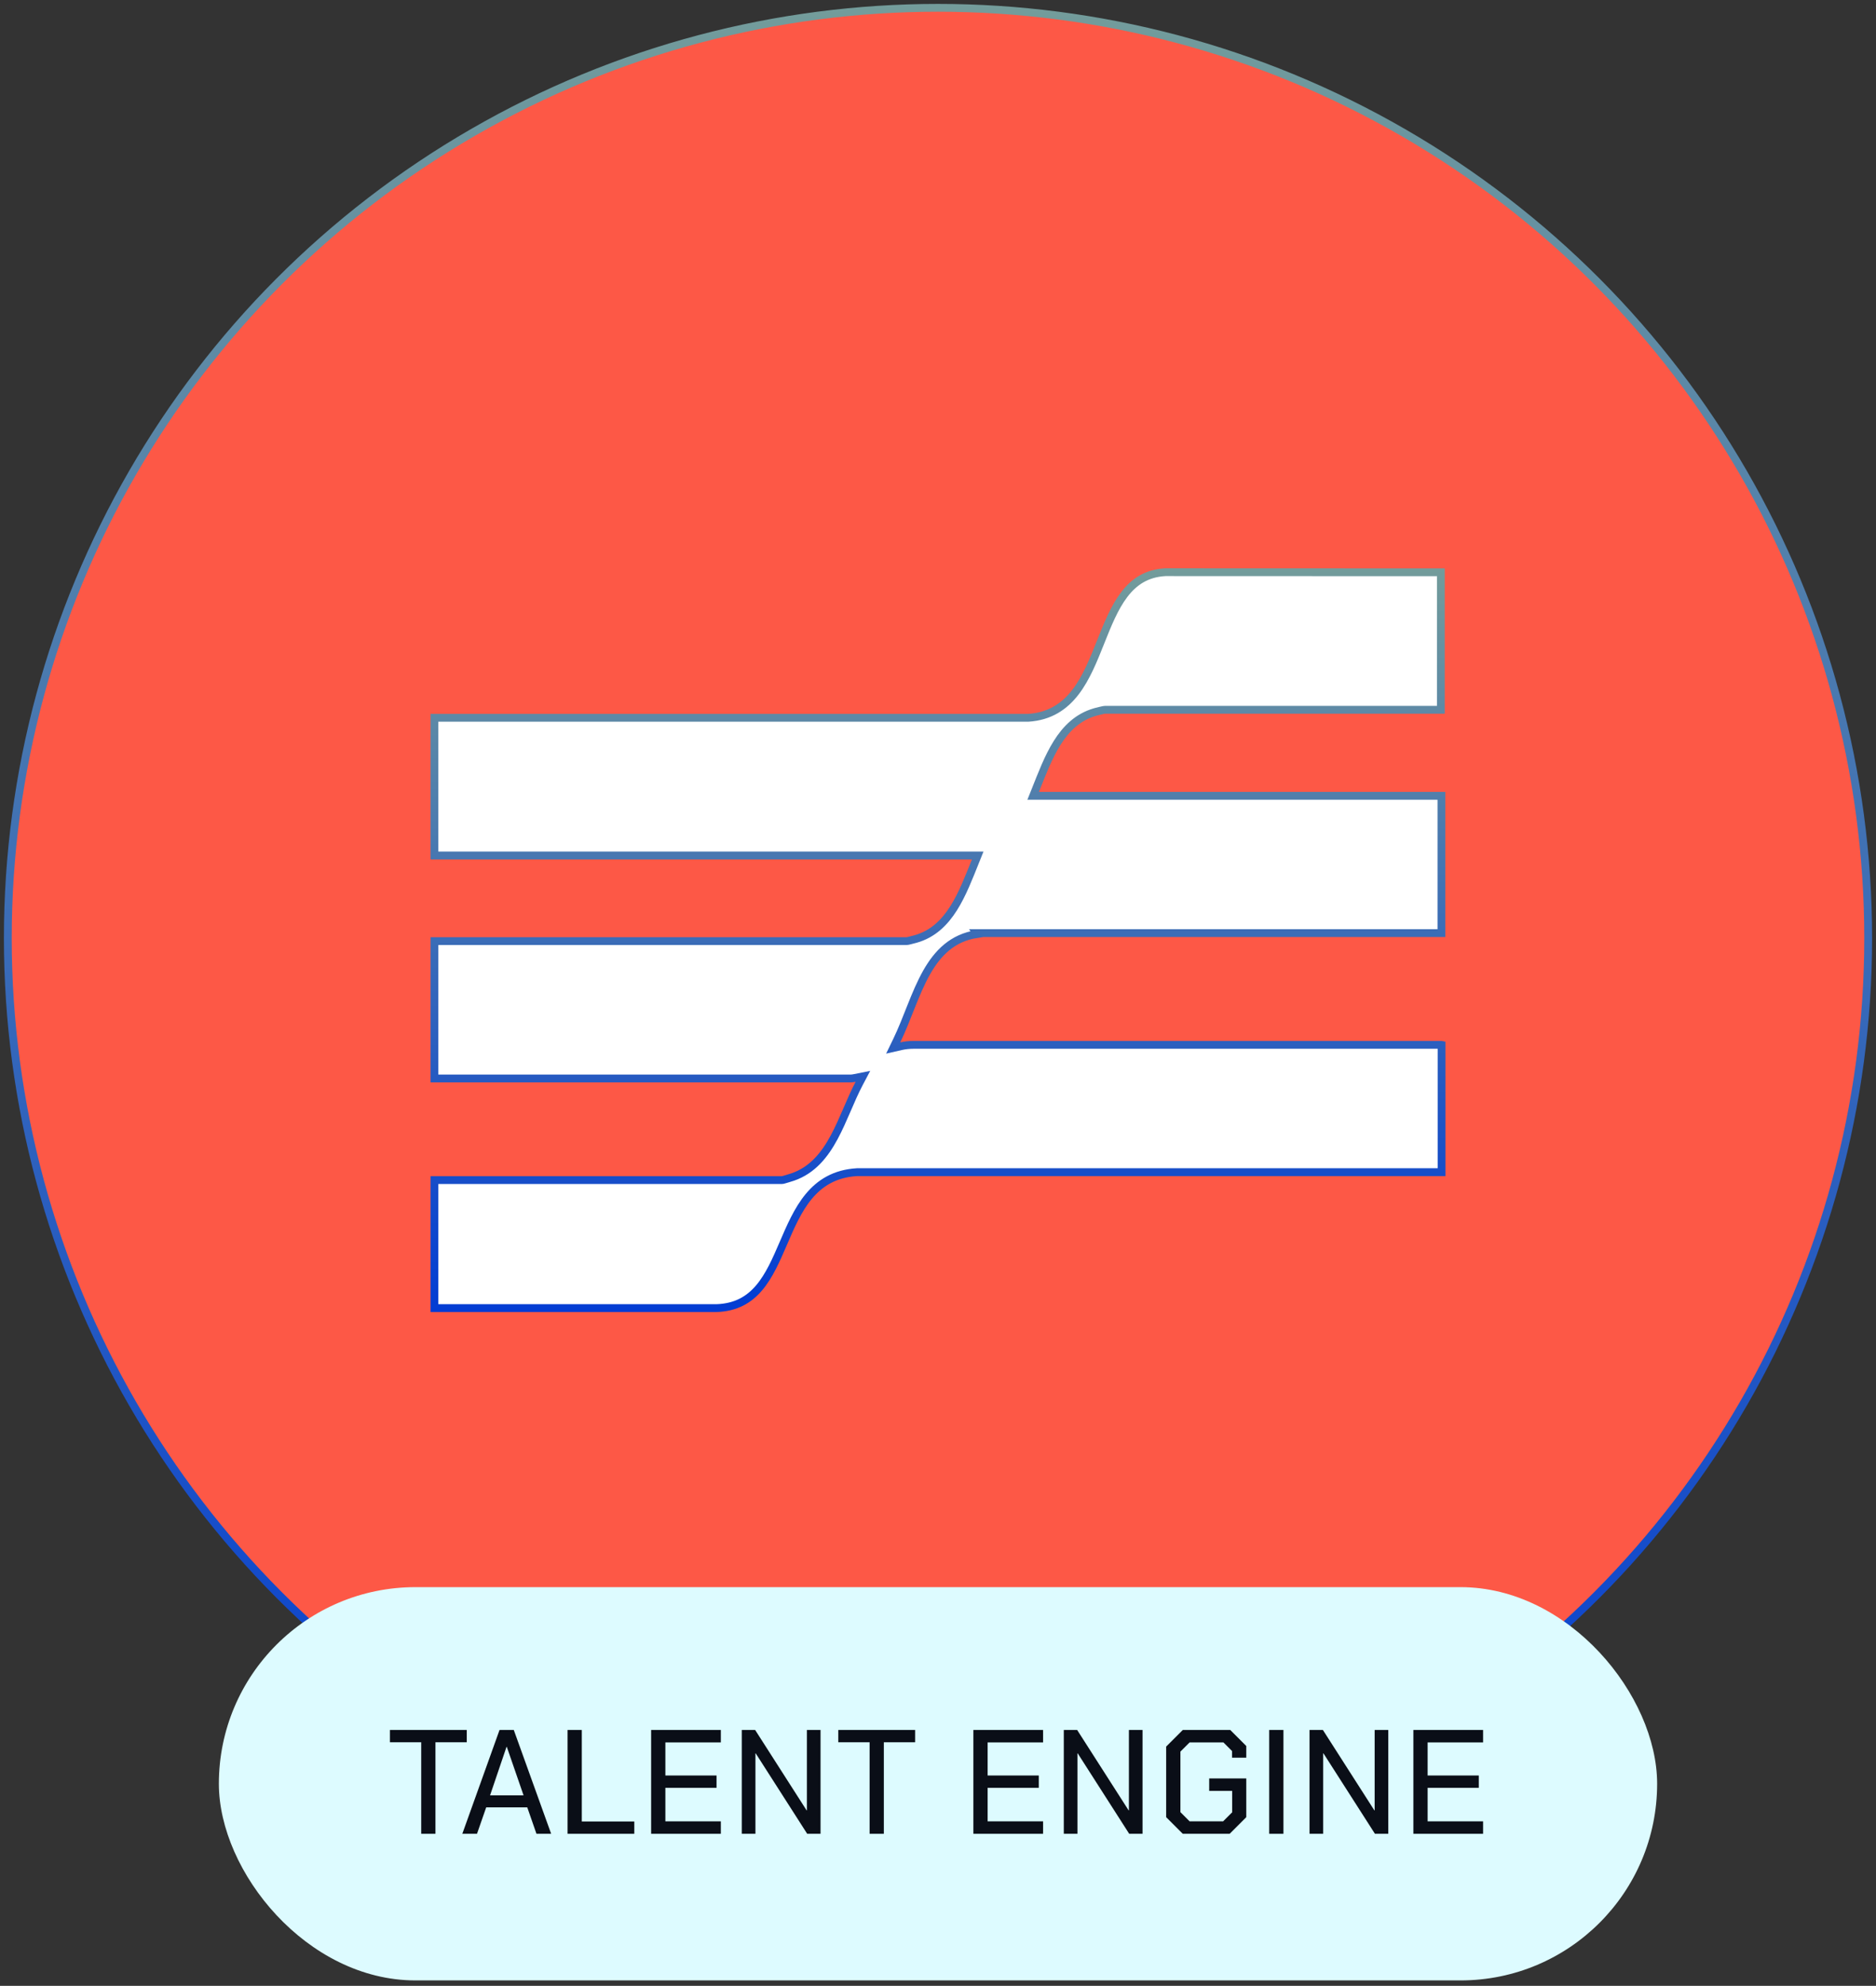 <svg width="240" height="254" viewBox="0 0 240 254" fill="none" xmlns="http://www.w3.org/2000/svg">
<rect x="0" y="0" width="240" height="254" fill="#333333" stroke="none"/>
<circle cx="120" cy="120" r="119" fill="#FD5846" stroke="url(#paint0_linear_11910_217)"/>
<path d="M184.332 73.199V90.782H141.394C141.33 90.782 141.26 90.795 141.231 90.8C141.187 90.808 141.136 90.818 141.081 90.829C140.971 90.852 140.835 90.883 140.7 90.915C140.57 90.946 140.432 90.98 140.313 91.011L140.057 91.081C137.861 91.724 136.369 93.218 135.228 95.041C134.094 96.85 133.274 99.036 132.448 101.104L132.174 101.789H184.404V119.345H124.915L124.995 119.462C121.85 119.934 119.948 121.904 118.548 124.373C117.792 125.706 117.173 127.201 116.576 128.696C115.976 130.202 115.399 131.705 114.721 133.106L114.268 134.042L115.281 133.812C115.769 133.702 116.312 133.639 116.893 133.639H184.377L184.423 133.648V149.923H109.646L109.632 149.924C106.8 150.092 104.884 151.314 103.455 153.041C102.05 154.74 101.114 156.933 100.212 159.029C99.296 161.158 98.412 163.187 97.116 164.716C95.845 166.215 94.178 167.231 91.65 167.312H55.578V150.936H100.021C100.083 150.936 100.139 150.923 100.146 150.922C100.167 150.917 100.19 150.912 100.211 150.907C100.253 150.897 100.305 150.882 100.36 150.866C100.473 150.834 100.615 150.791 100.758 150.748L101.426 150.54L101.436 150.537C103.965 149.655 105.521 147.681 106.718 145.459C107.316 144.348 107.835 143.155 108.341 141.985C108.85 140.809 109.344 139.657 109.904 138.594L110.394 137.665L109.364 137.871C109.162 137.911 108.99 137.94 108.847 137.94H55.578V120.371H115.968C116.035 120.371 116.105 120.358 116.127 120.354C116.166 120.346 116.211 120.336 116.258 120.325C116.352 120.303 116.467 120.274 116.581 120.245C116.819 120.184 117.039 120.125 117.119 120.105L117.128 120.104L117.137 120.101C119.344 119.479 120.845 117.994 121.997 116.174C123.14 114.368 123.97 112.178 124.805 110.104L125.081 109.418H55.578V91.809H131.532L131.548 91.808C134.322 91.635 136.202 90.334 137.601 88.508C138.978 86.71 139.902 84.384 140.793 82.147C141.697 79.878 142.567 77.699 143.831 76.043C145.071 74.419 146.675 73.32 149.073 73.186L184.332 73.199Z" fill="white" stroke="url(#paint1_linear_11910_217)"/>
<rect x="28" y="203" width="184" height="50.302" rx="25.151" fill="#DDFBFF"/>
<path d="M180.816 221.267H189.734V222.861H182.638V227.092H189.184V228.667H182.638V232.955H189.734V234.549H180.816V221.267Z" fill="#0A0E17"/>
<path d="M167.531 221.267H169.239L175.823 231.551H175.861V221.267H177.606V234.549H175.899L169.315 224.265H169.277V234.549H167.531V221.267Z" fill="#0A0E17"/>
<path d="M162.371 221.267H164.193V234.549H162.371V221.267Z" fill="#0A0E17"/>
<path d="M149.191 232.424V223.392L151.316 221.267H157.388L159.437 223.316V224.815H157.616V223.961L156.515 222.861H152.189L151.013 224.037V231.778L152.189 232.955H156.477L157.635 231.797V229.065H154.694V227.471H159.437V232.424L157.312 234.549H151.316L149.191 232.424Z" fill="#0A0E17"/>
<path d="M136.094 221.267H137.801L144.385 231.551H144.423V221.267H146.169V234.549H144.461L137.877 224.265H137.839V234.549H136.094V221.267Z" fill="#0A0E17"/>
<path d="M124.527 221.267H133.445V222.861H126.349V227.092H132.895V228.667H126.349V232.955H133.445V234.549H124.527V221.267Z" fill="#0A0E17"/>
<path d="M111.25 222.842H107.246V221.267H117.074V222.842H113.071V234.549H111.25V222.842Z" fill="#0A0E17"/>
<path d="M94.898 221.267H96.606L103.19 231.551H103.228V221.267H104.973V234.549H103.266L96.682 224.265H96.644V234.549H94.898V221.267Z" fill="#0A0E17"/>
<path d="M83.301 221.267H92.218V222.861H85.122V227.092H91.668V228.667H85.122V232.955H92.218V234.549H83.301V221.267Z" fill="#0A0E17"/>
<path d="M72.609 221.267H74.431V232.974H81.147V234.549H72.609V221.267Z" fill="#0A0E17"/>
<path d="M63.907 221.267H65.728L70.51 234.549H68.631L67.455 231.171H62.199L61.023 234.549H59.145L63.907 221.267ZM66.981 229.634L64.837 223.43H64.799L62.693 229.634H66.981Z" fill="#0A0E17"/>
<path d="M53.886 222.842H49.883V221.267H59.711V222.842H55.708V234.549H53.886V222.842Z" fill="#0A0E17"/>
<defs>
<linearGradient id="paint0_linear_11910_217" x1="120" y1="1" x2="120" y2="239" gradientUnits="userSpaceOnUse">
<stop stop-color="#739C9B"/>
<stop offset="1" stop-color="#023CD3"/>
</linearGradient>
<linearGradient id="paint1_linear_11910_217" x1="120" y1="72.686" x2="120" y2="167.812" gradientUnits="userSpaceOnUse">
<stop stop-color="#739C9B"/>
<stop offset="1" stop-color="#023CD3"/>
</linearGradient>
</defs>
</svg>
